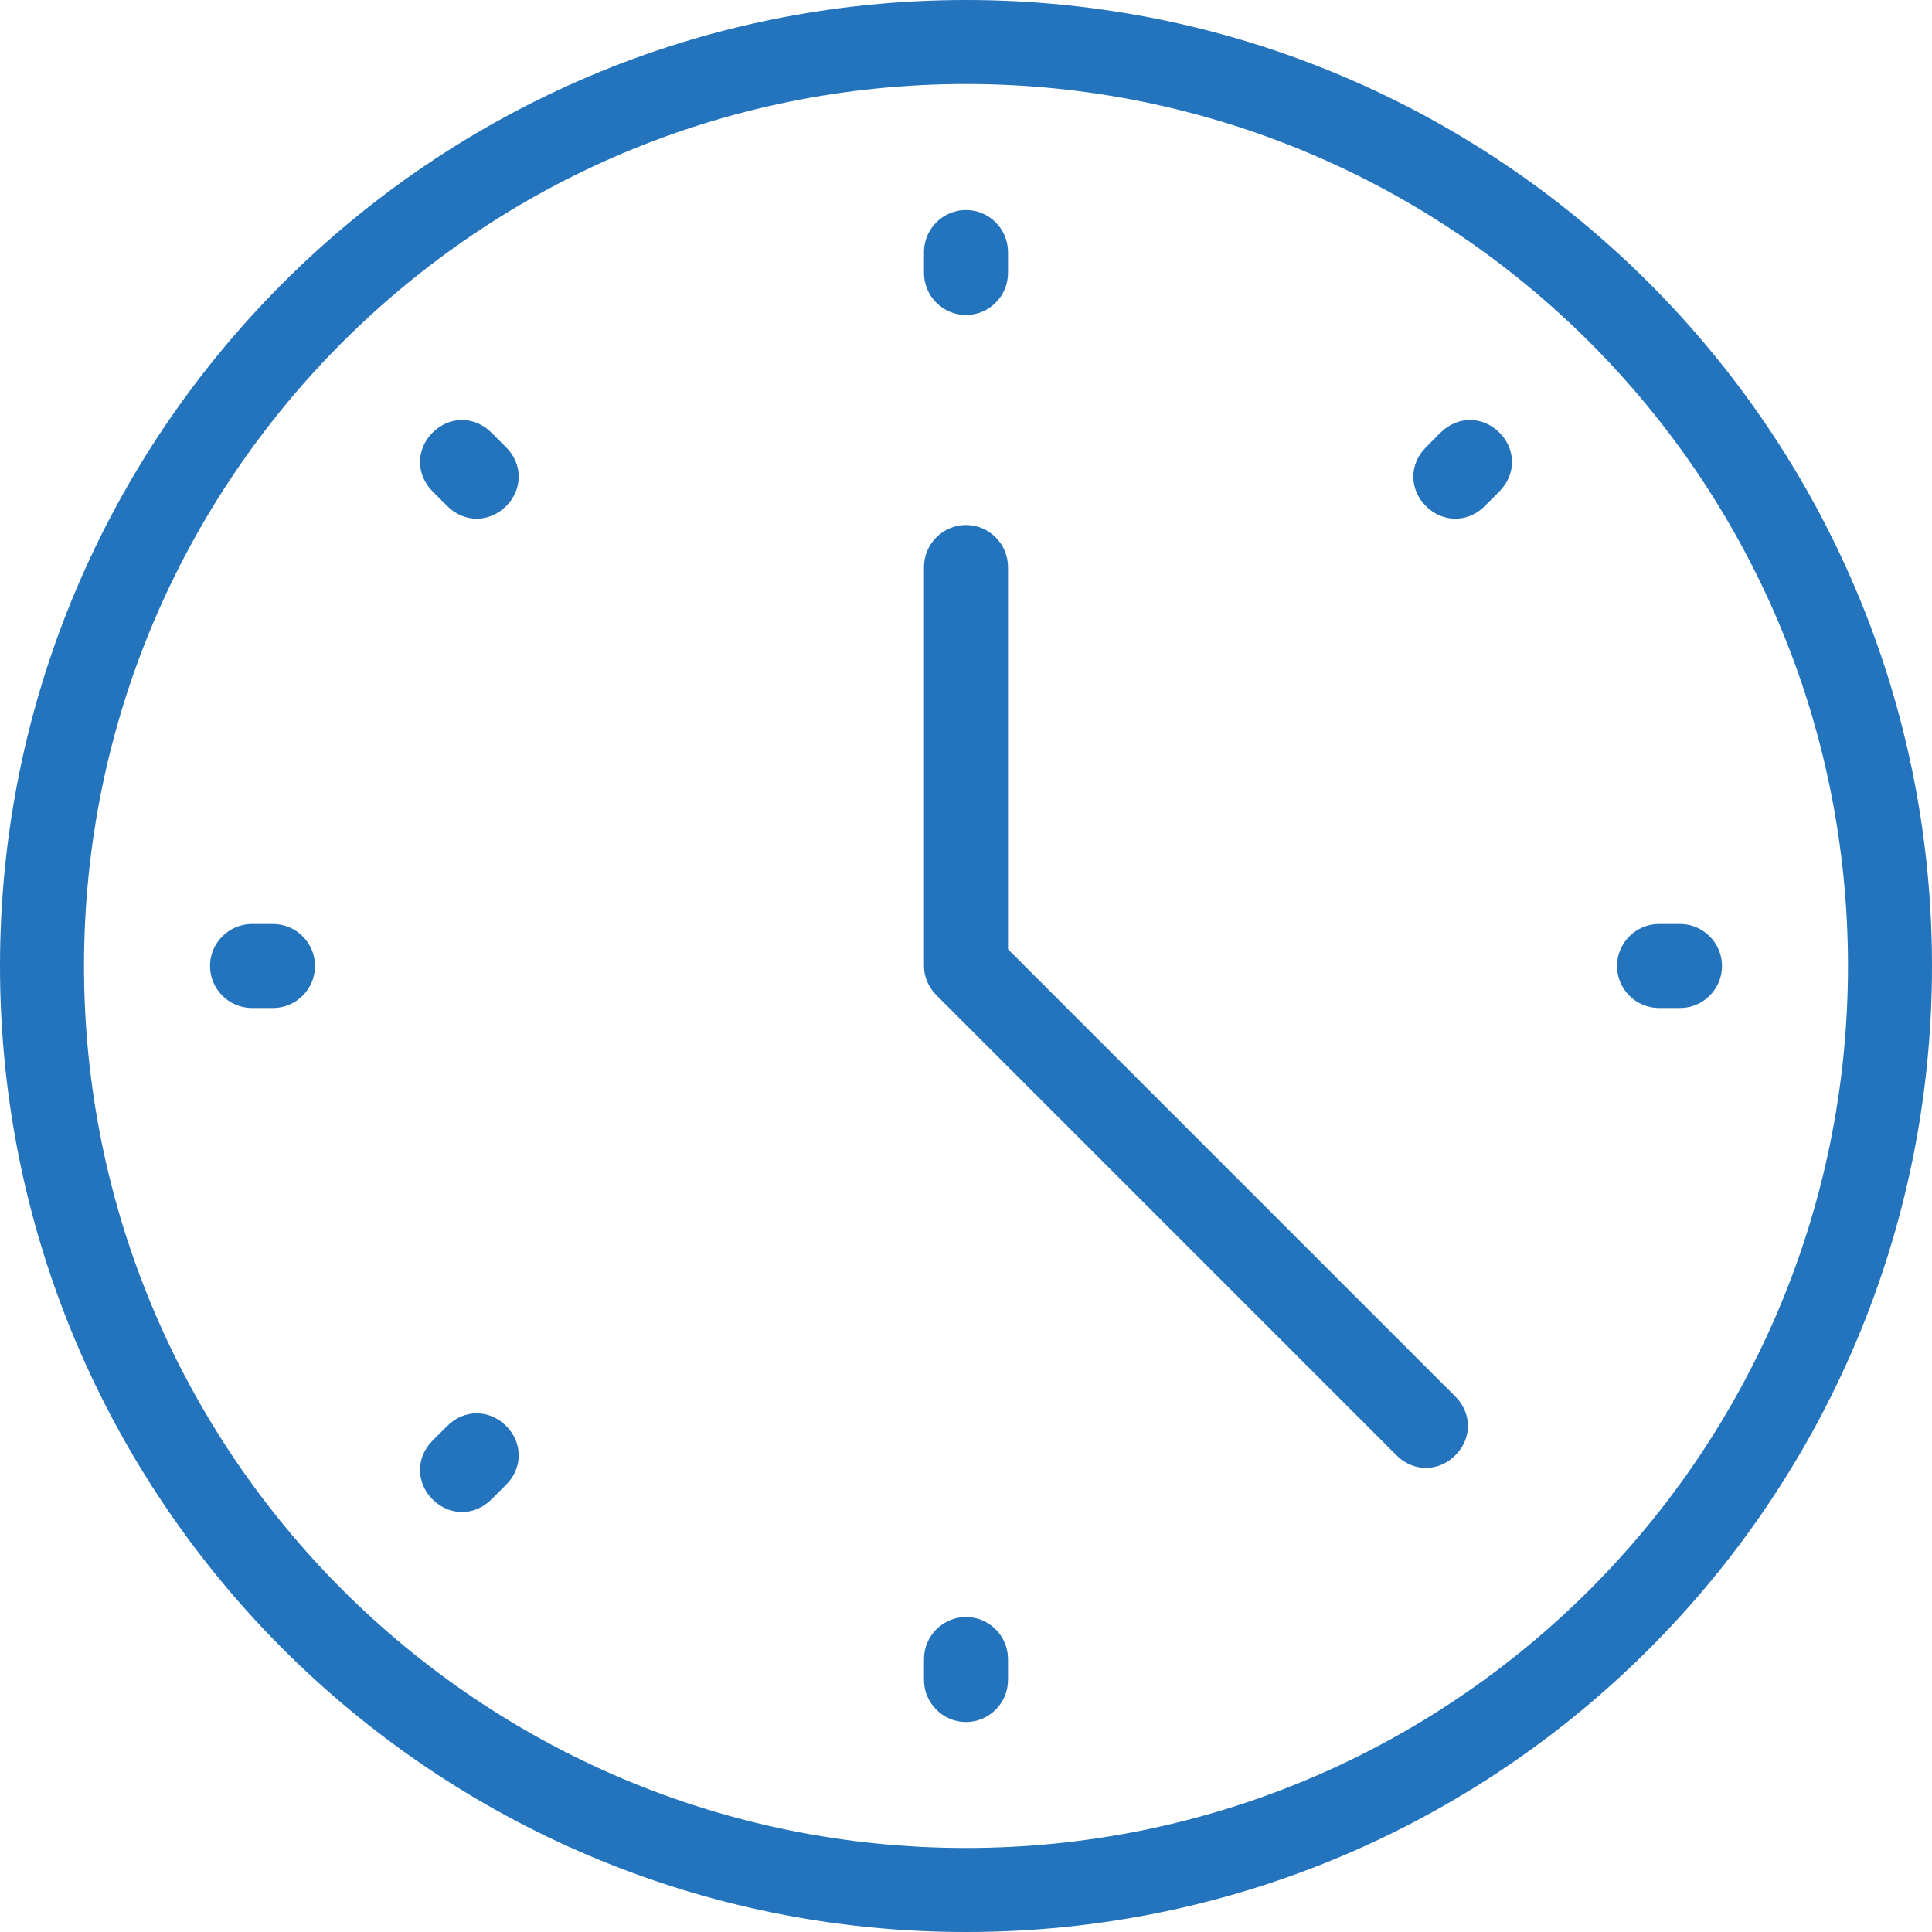 <svg width="58" height="58" viewBox="0 0 58 58" fill="none" xmlns="http://www.w3.org/2000/svg">
<g clip-path="url(#clip0_22807_44097)">
<path d="M29 9.457C29.694 9.457 30.261 8.889 30.261 8.196V7.566C30.261 6.872 29.694 6.305 29 6.305C28.307 6.305 27.739 6.872 27.739 7.566V8.196C27.739 8.889 28.307 9.457 29 9.457ZM29 48.544C28.307 48.544 27.739 49.111 27.739 49.805V50.435C27.739 51.129 28.307 51.696 29 51.696C29.694 51.696 30.261 51.129 30.261 50.435V49.805C30.261 49.111 29.694 48.544 29 48.544ZM8.196 27.739H7.566C6.872 27.739 6.305 28.307 6.305 29C6.305 29.694 6.872 30.261 7.566 30.261H8.196C8.889 30.261 9.457 29.694 9.457 29C9.457 28.307 8.889 27.739 8.196 27.739ZM50.435 27.739H49.805C49.111 27.739 48.544 28.307 48.544 29C48.544 29.694 49.111 30.261 49.805 30.261H50.435C51.129 30.261 51.696 29.694 51.696 29C51.696 28.307 51.129 27.739 50.435 27.739ZM14.752 12.987C14.248 12.483 13.492 12.483 12.987 12.987C12.483 13.492 12.483 14.248 12.987 14.752L13.429 15.194C13.681 15.446 13.996 15.572 14.311 15.572C14.626 15.572 14.942 15.446 15.194 15.194C15.698 14.69 15.698 13.933 15.194 13.429L14.752 12.987ZM13.429 42.807L12.987 43.248C12.483 43.752 12.483 44.509 12.987 45.013C13.239 45.266 13.555 45.392 13.87 45.392C14.185 45.392 14.5 45.266 14.752 45.013L15.194 44.572C15.698 44.068 15.698 43.311 15.194 42.807C14.69 42.303 13.933 42.303 13.429 42.807ZM43.248 12.987L42.807 13.429C42.303 13.933 42.303 14.69 42.807 15.194C43.059 15.446 43.374 15.572 43.69 15.572C44.005 15.572 44.32 15.446 44.572 15.194L45.013 14.752C45.518 14.248 45.518 13.492 45.013 12.987C44.509 12.483 43.752 12.483 43.248 12.987ZM30.261 28.496V17.022C30.261 16.329 29.694 15.761 29 15.761C28.307 15.761 27.739 16.329 27.739 17.022V29C27.739 29.316 27.866 29.631 28.118 29.883L41.924 43.69C42.176 43.942 42.492 44.068 42.807 44.068C43.122 44.068 43.437 43.942 43.69 43.69C44.194 43.185 44.194 42.429 43.69 41.924L30.261 28.496Z" fill="#2473BD"/>
<path d="M29 0C12.987 0 0 12.987 0 29C0 45.013 12.987 58 29 58C45.013 58 58 45.013 58 29C58 12.987 45.013 0 29 0ZM29 55.478C14.374 55.478 2.522 43.626 2.522 29C2.522 14.374 14.374 2.522 29 2.522C43.626 2.522 55.478 14.374 55.478 29C55.478 43.626 43.626 55.478 29 55.478Z" fill="#2473BD"/>
</g>
<defs>
<clipPath id="clip0_22807_44097">
<rect width="58" height="58" fill="white"/>
</clipPath>
</defs>
</svg>

